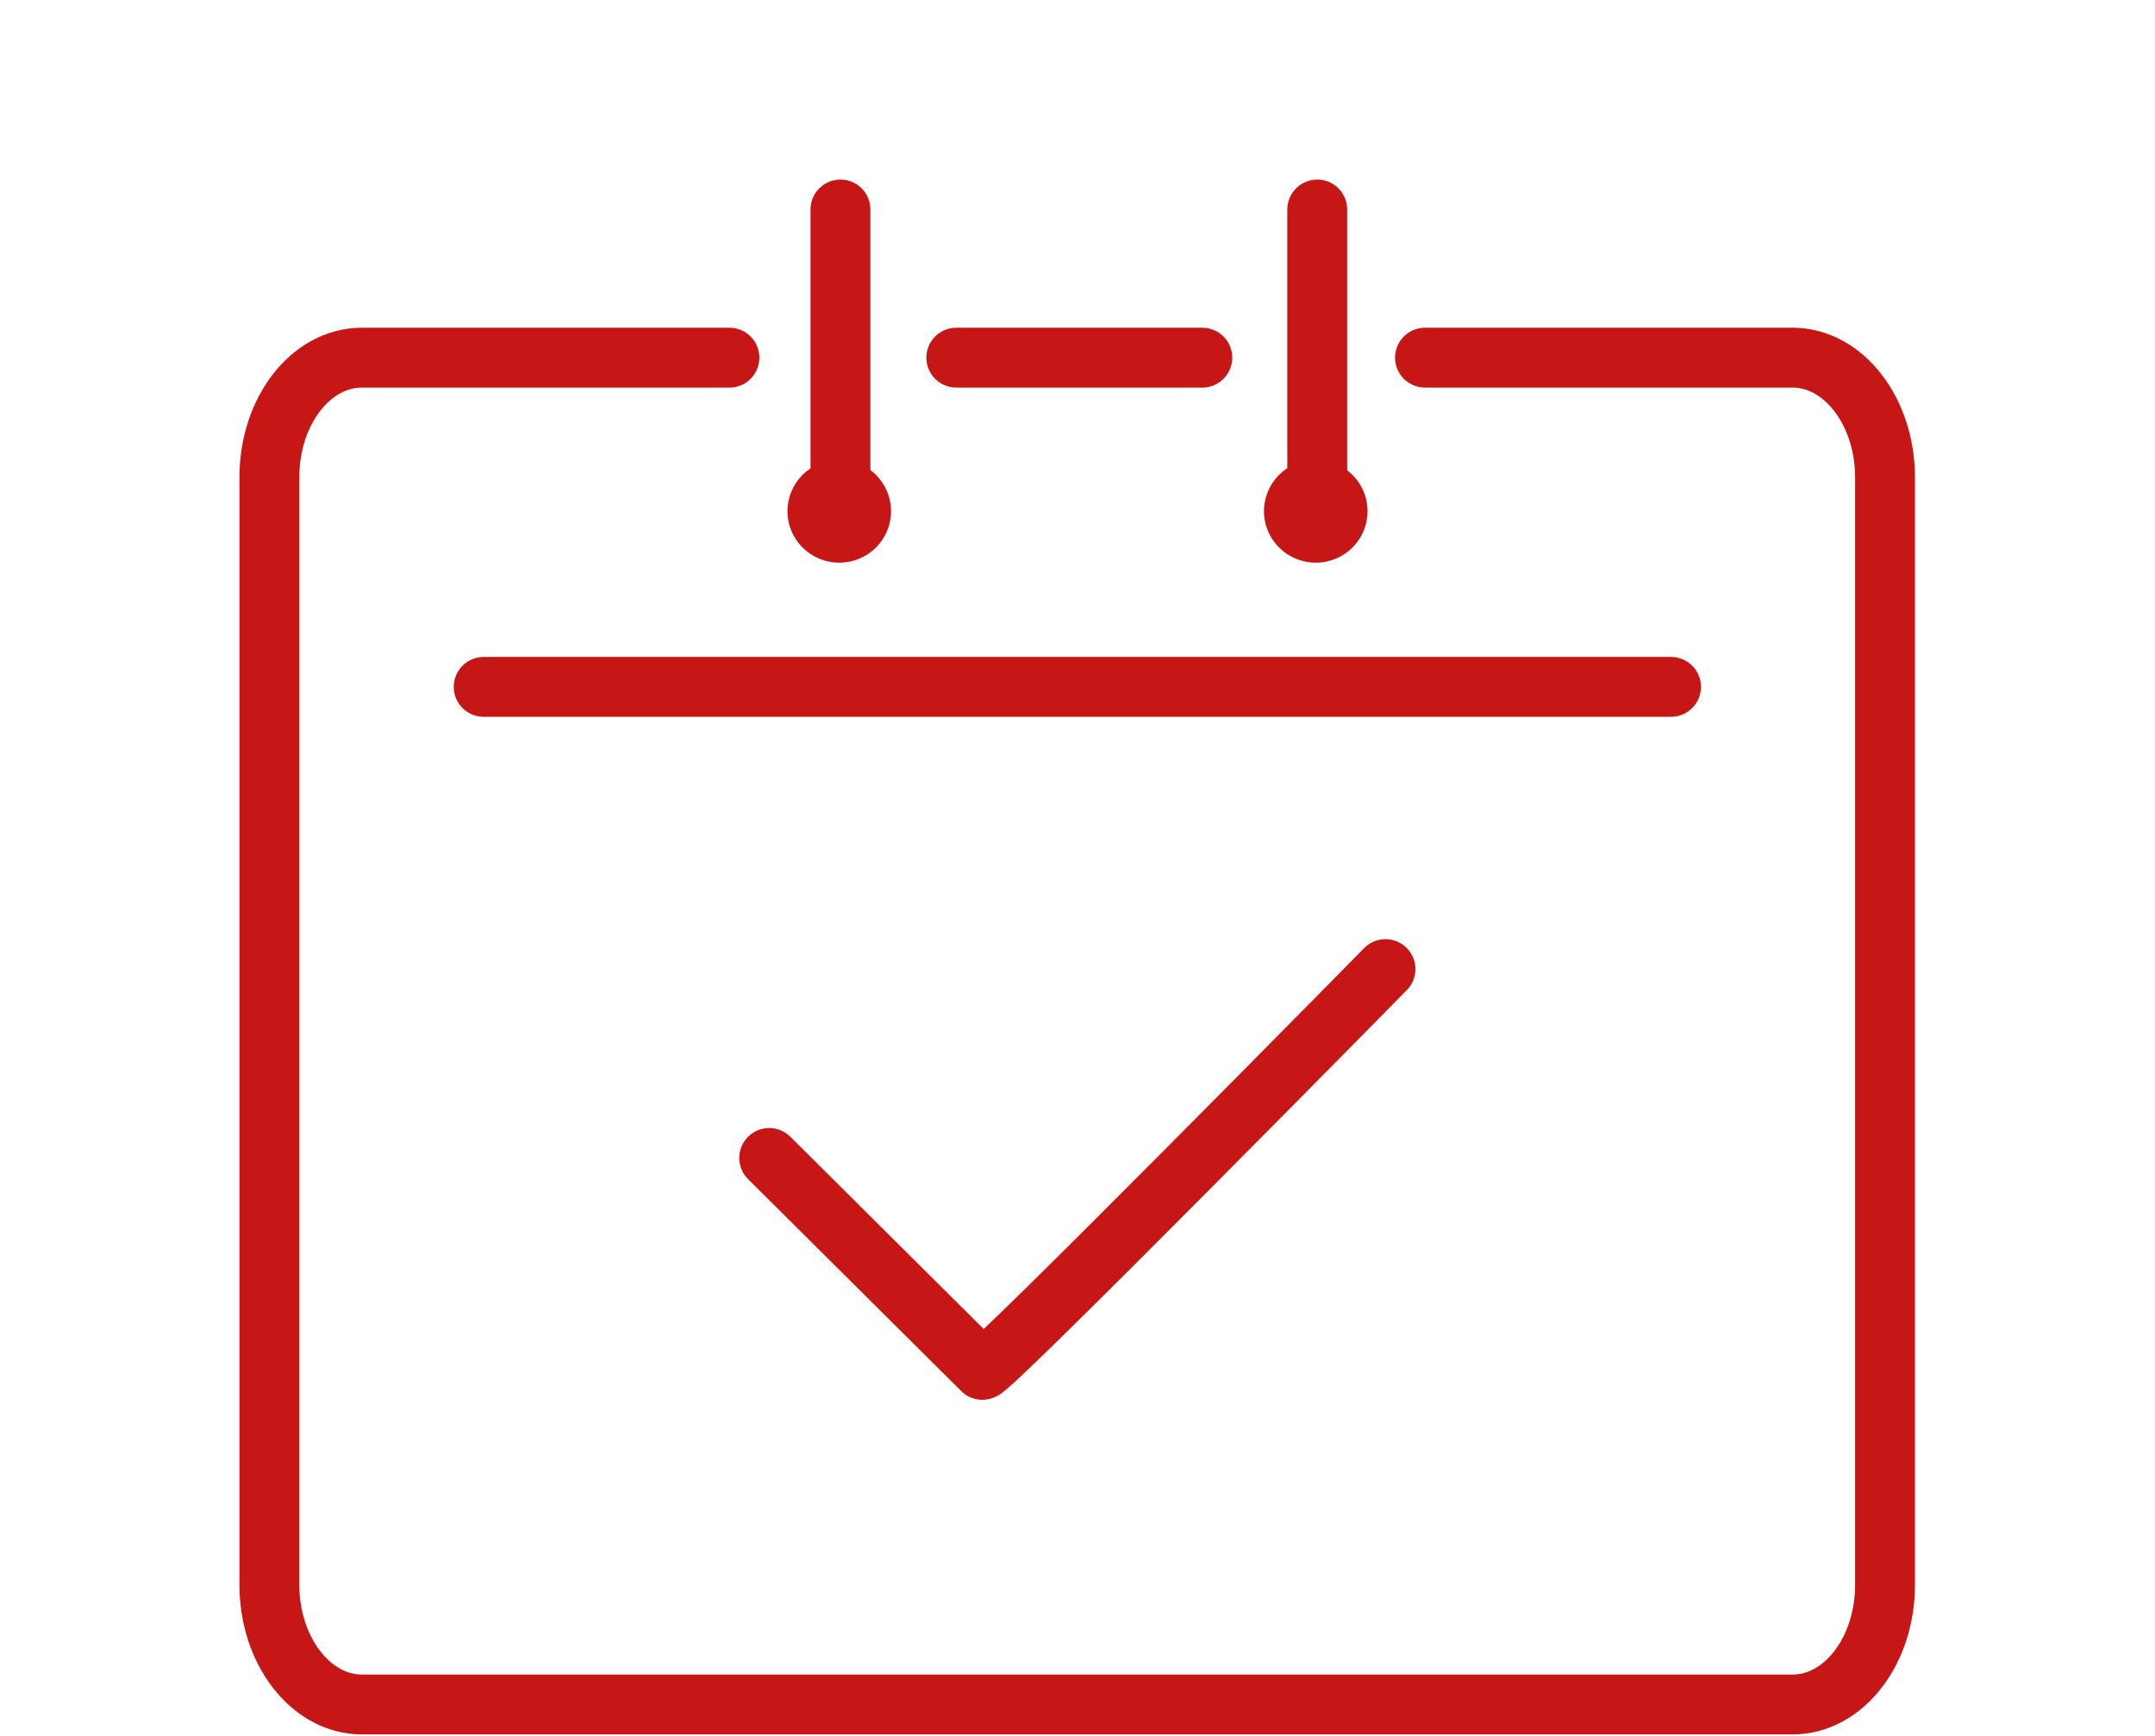 <svg xmlns="http://www.w3.org/2000/svg" width="72" height="58" fill="none"><g clip-path="url(#a)"><path stroke="#C61616" stroke-linecap="round" stroke-linejoin="round" stroke-width="2" d="M16.16 22.95h39.67M25.7 38.69l7.12 7.08c.15.15 13.47-13.39 13.47-13.39"/><path stroke="#C61616" stroke-linecap="round" stroke-linejoin="round" stroke-width="2" d="M24.37 11.95H12.09c-1.71 0-3.09 1.79-3.09 4v37c0 2.21 1.39 4 3.09 4h47.8c1.71 0 3.09-1.79 3.09-4v-37c0-2.21-1.39-4-3.09-4H47.61M40.17 11.95h-8.22"/><path fill="#C61616" d="M28.04 18.8c.956 0 1.73-.77 1.73-1.72s-.774-1.72-1.73-1.72-1.73.77-1.73 1.72.774 1.72 1.73 1.72"/><path stroke="#C61616" stroke-linecap="round" stroke-linejoin="round" stroke-width="2" d="M28.08 7v9.94"/><path fill="#C61616" d="M43.96 18.8c.956 0 1.73-.77 1.73-1.72s-.774-1.72-1.73-1.72c-.955 0-1.73.77-1.73 1.72s.775 1.72 1.73 1.72"/><path stroke="#C61616" stroke-linecap="round" stroke-linejoin="round" stroke-width="2" d="M44.01 7v9.94"/></g><defs><clipPath id="a"><path fill="#fff" d="M8 6h55.99v51.95H8z"/></clipPath></defs></svg>